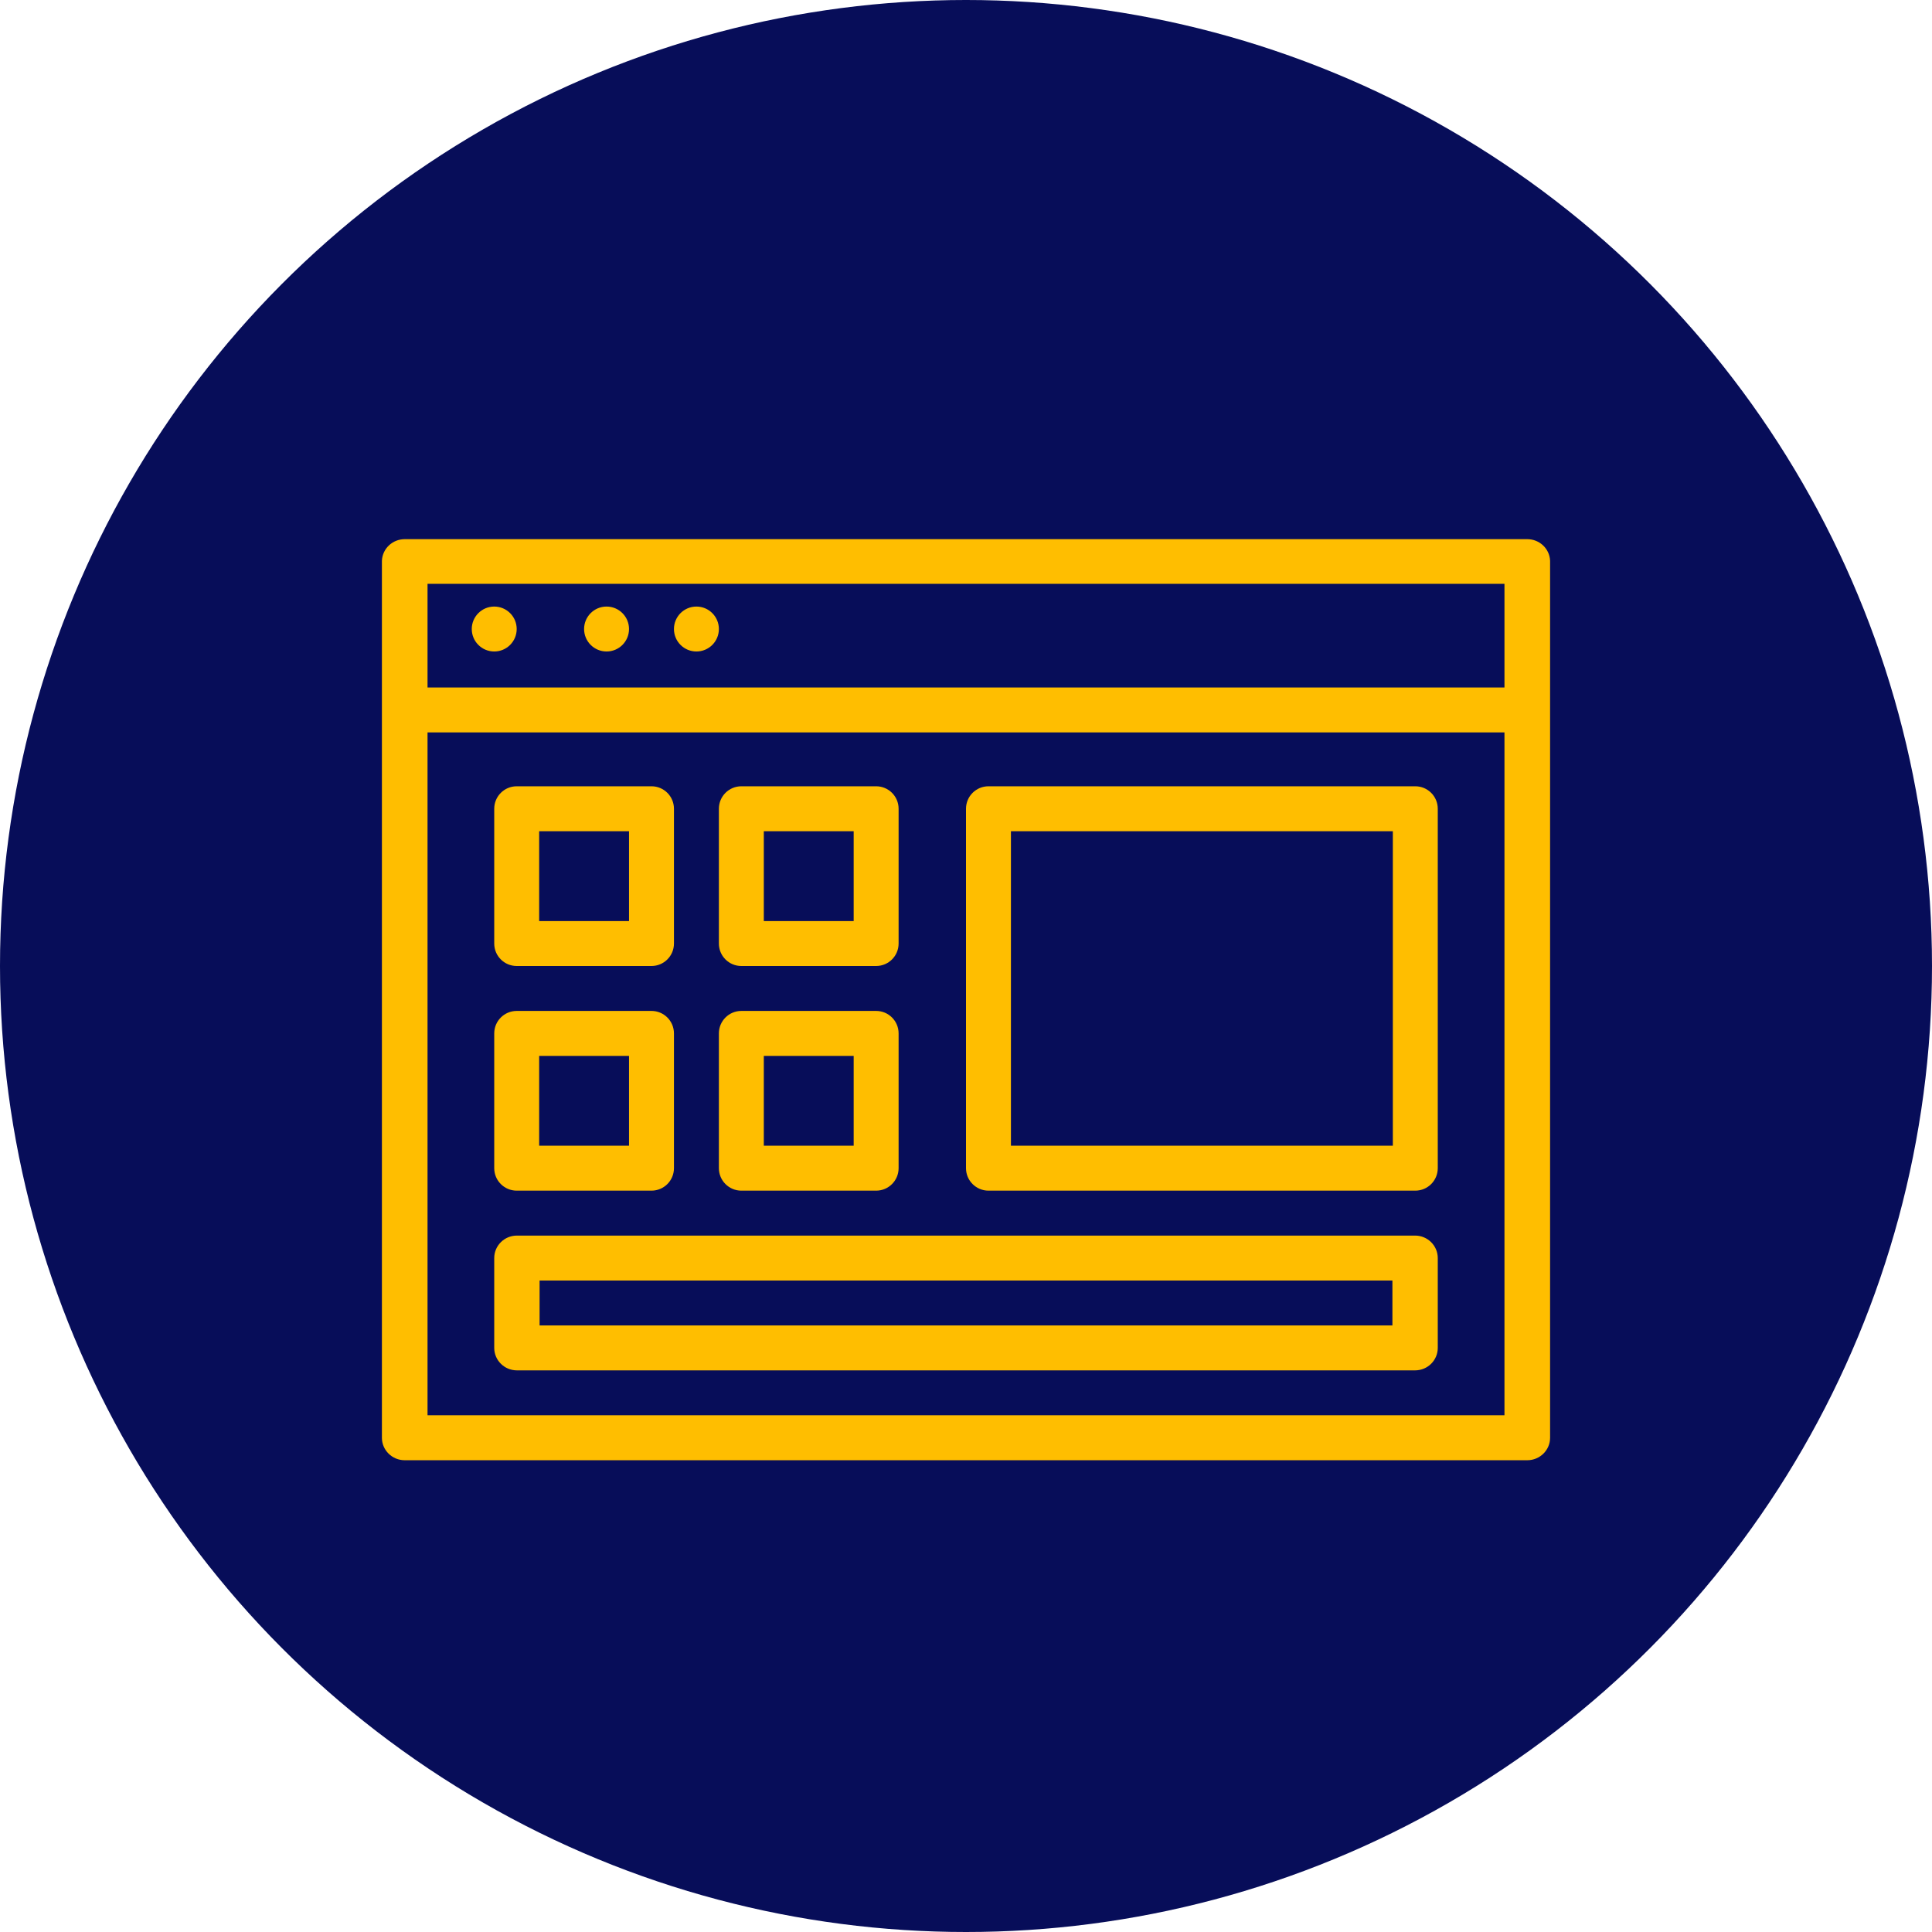 <?xml version="1.0" encoding="UTF-8"?>
<svg width="86px" height="86px" viewBox="0 0 86 86" version="1.1" xmlns="http://www.w3.org/2000/svg" xmlns:xlink="http://www.w3.org/1999/xlink">
    <!-- Generator: Sketch 52.5 (67469) - http://www.bohemiancoding.com/sketch -->
    <title>Group 2</title>
    <desc>Created with Sketch.</desc>
    <g id="Page-1" stroke="none" stroke-width="1" fill="none" fill-rule="evenodd">
        <g id="08-Digital_Landing-page" transform="translate(-663, -775)">
            <g id="Group-2" transform="translate(663, 775)">
                <circle id="Oval-Copy-3" fill="#070D59" cx="43" cy="43" r="43"></circle>
                <g id="noun_website_2375488" transform="translate(17, 24)" fill="#FFBE00" fill-rule="nonzero">
                    <path d="M51.999,0.949 C51.972,0.419 51.528,0 50.984,0 L1.016,0 C0.472,0 0.028,0.42 0.001,0.95 C0,0.966 0,0.984 0,1.001 L0,39.999 C0,40.551 0.455,41 1.016,41 L50.984,41 C51.545,41 52,40.552 52,39.999 L52,1.001 C52,0.984 52,0.966 51.999,0.95 L51.999,0.949 Z M2.031,1.989 L49.969,1.989 L49.969,6.602 L2.031,6.602 L2.031,1.989 Z M49.969,38.998 L2.031,38.998 L2.031,8.602 L49.969,8.602 L49.969,38.998 Z" id="Shape"></path>
                    <path d="M5,5 C4.448,5 4,4.552 4,4 C4,3.449 4.447,3 5,3 L5,3 C5.552,3 6,3.448 6,4 C6,4.553 5.552,5 5,5 L5,5 Z" id="Path"></path>
                    <path d="M6.01,37 L45.99,37 C46.548,37 47,36.552 47,36 L47,32 C47,31.449 46.548,31 45.99,31 L6.01,31 C5.452,31 5,31.448 5,32 L5,36 C5,36.551 5.452,37 6.01,37 Z M44.981,35 L7.019,35 L7.019,33 L44.981,33 L44.981,35 Z" id="Shape"></path>
                    <path d="M27,29 L46,29 C46.552,29 47,28.552 47,28 L47,12 C47,11.448 46.552,11 46,11 L27,11 C26.448,11 26,11.448 26,12 L26,28 C26,28.551 26.448,29 27,29 Z M45,27 L28,27 L28,13 L45,13 L45,27 Z" id="Shape"></path>
                    <path d="M16,19 L22,19 C22.552,19 23,18.552 23,18 L23,12 C23,11.447 22.552,11 22,11 L16,11 C15.448,11 15,11.448 15,12 L15,18 C15,18.553 15.448,19 16,19 Z M21,17 L17,17 L17,13 L21,13 L21,17 Z" id="Shape"></path>
                    <path d="M6,19 L12,19 C12.552,19 13,18.552 13,18 L13,12 C13,11.447 12.552,11 12,11 L6,11 C5.448,11 5,11.448 5,12 L5,18 C5,18.553 5.448,19 6,19 Z M11,17 L7,17 L7,13 L11,13 L11,17 Z" id="Shape"></path>
                    <path d="M16,29 L22,29 C22.552,29 23,28.552 23,28 L23,22 C23,21.448 22.552,21 22,21 L16,21 C15.448,21 15,21.448 15,22 L15,28 C15,28.551 15.448,29 16,29 Z M21,27 L17,27 L17,23.001 L21,23.001 L21,27 Z" id="Shape"></path>
                    <path d="M6,29 L12,29 C12.552,29 13,28.552 13,28 L13,22 C13,21.448 12.552,21 12,21 L6,21 C5.448,21 5,21.448 5,22 L5,28 C5,28.551 5.448,29 6,29 Z M11,27 L7,27 L7,23.001 L11,23.001 L11,27 Z" id="Shape"></path>
                    <path d="M10.001,5 C9.449,5 9,4.552 9,4 C9,3.449 9.447,3 9.999,3 L10,3 C10.552,3 11,3.448 11,4 C11,4.553 10.552,5 10,5 L10.001,5 Z" id="Path"></path>
                    <path d="M14,5 C13.448,5 13,4.552 13,4 C13,3.449 13.447,3 14,3 L14,3 C14.552,3 15,3.448 15,4 C15,4.553 14.552,5 14,5 L14,5 Z" id="Path"></path>
                </g>
            </g>
        </g>
    </g>
</svg>